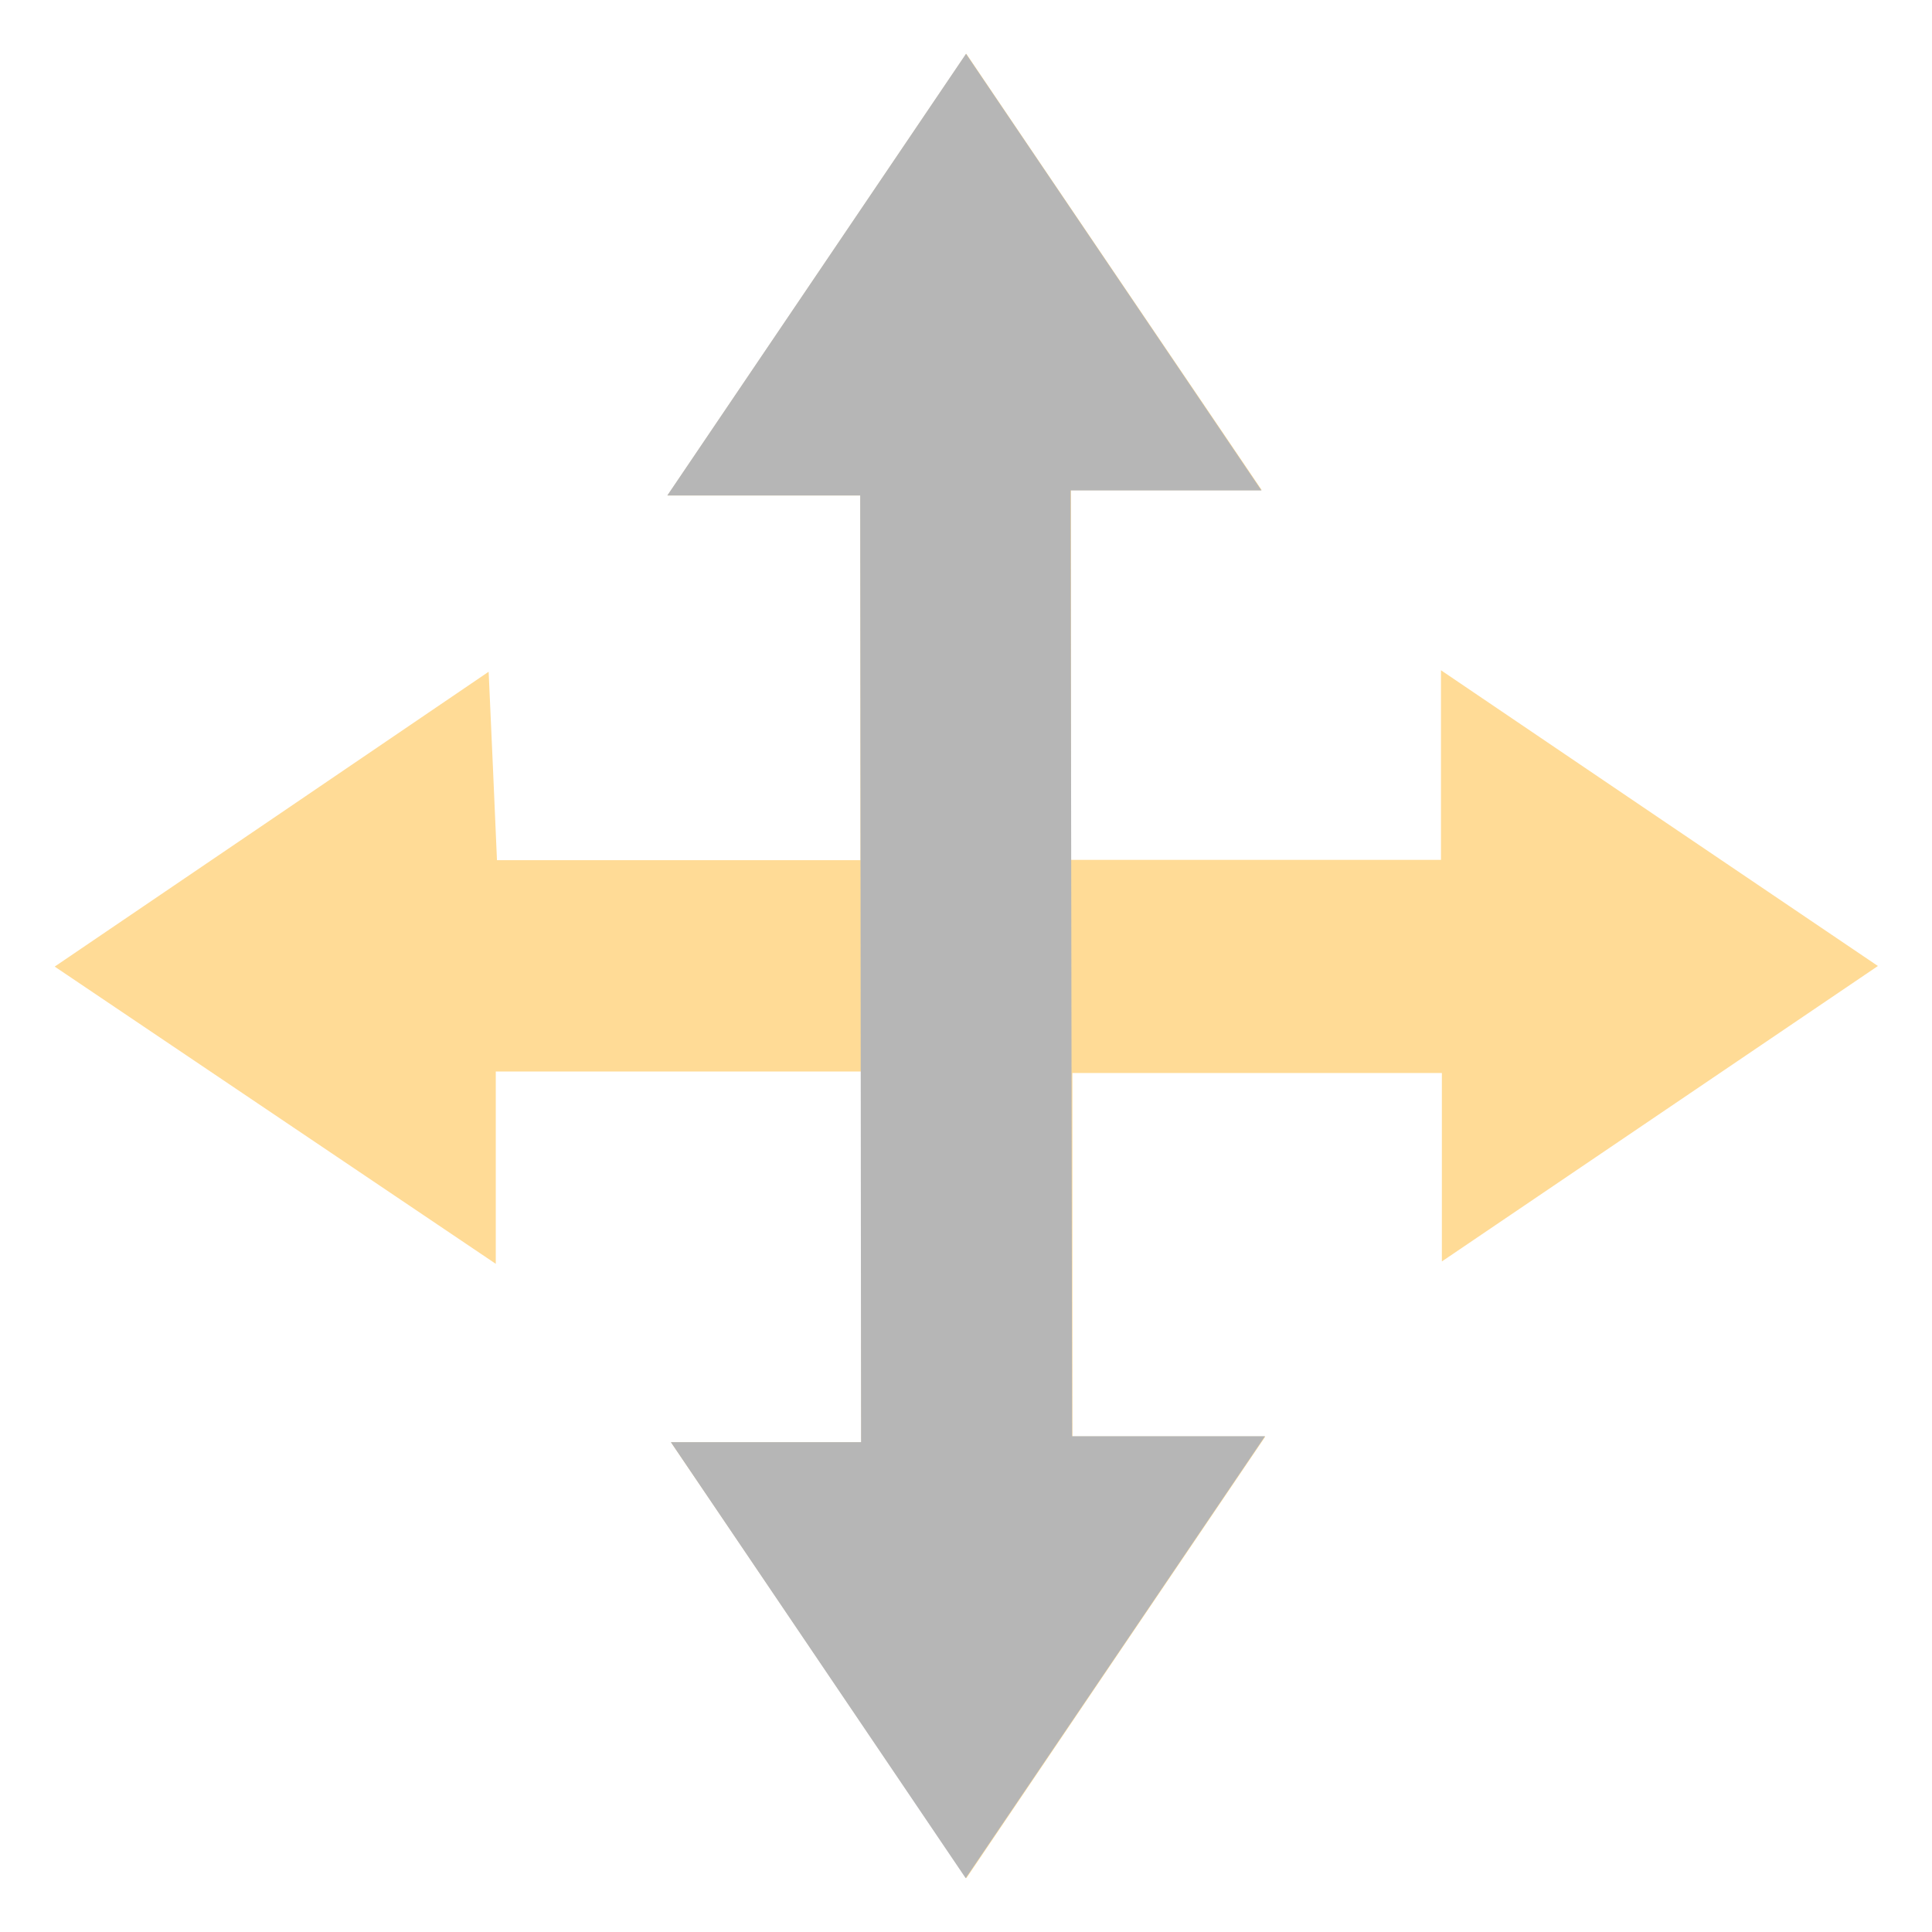 <svg viewBox="0 0 65 65" xmlns="http://www.w3.org/2000/svg" data-name="Layer 1" id="Layer_1">
  <defs>
    <style>
      .cls-1 {
        fill: #b6b6b6;
      }

      .cls-1, .cls-2 {
        stroke-width: 0px;
      }

      .cls-2 {
        fill: #ffdb96;
      }
    </style>
  </defs>
  <path d="M48.48,28.94v-6.39c5.06,3.43,9.64,6.53,14.7,9.95-4.96,3.36-9.58,6.49-14.67,9.94v-6.34h-12.43v12.23h6.49c-3.53,5.21-6.66,9.83-10.06,14.86-3.38-4.99-6.48-9.58-9.93-14.66h6.4v-12.48h-12.3v6.47c-5.16-3.48-9.78-6.59-14.84-10,4.95-3.36,9.53-6.47,14.6-9.92.11,2.4.19,4.27.28,6.34h12.23v-12.27h-6.49c3.52-5.2,6.64-9.82,10.05-14.86,3.39,5.02,6.5,9.6,9.94,14.68h-6.42v12.44h12.46Z" class="cls-2"></path>
  <polygon points="28.94 16.67 28.97 48.52 22.57 48.52 32.49 63.19 42.56 48.32 36.07 48.32 36.02 16.5 42.44 16.5 32.5 1.81 22.45 16.67 28.94 16.67" class="cls-1"></polygon>
</svg>